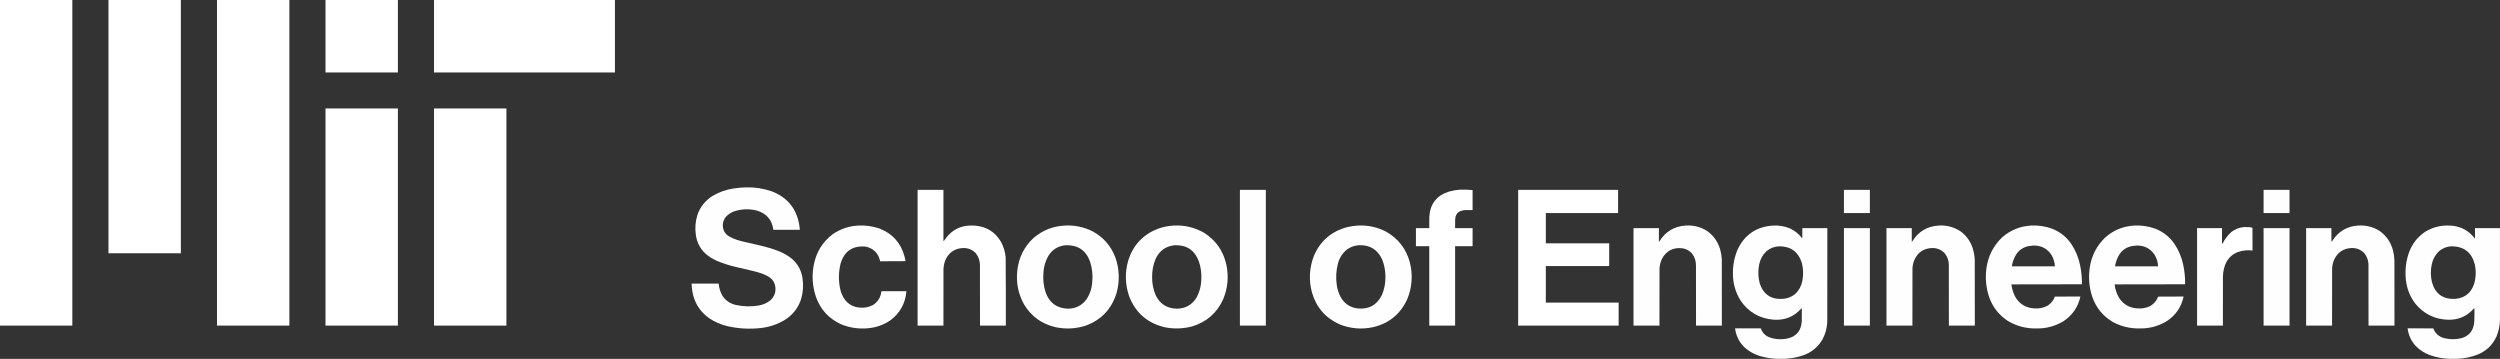 <svg xmlns="http://www.w3.org/2000/svg" version="1.1" width="23037px" height="3307px" style="shape-rendering:geometricPrecision; text-rendering:geometricPrecision; image-rendering:optimizeQuality; fill-rule:evenodd; clip-rule:evenodd" xmlns:xlink="http://www.w3.org/1999/xlink">
    <rect width="100%" height="100%" fill="#333333" stroke="none"/>
    <g><path style="opacity:0.999" fill="#fefffe" d="M -0.5,-0.5 C 221.833,-0.5 444.167,-0.5 666.5,-0.5C 666.5,999.833 666.5,2000.17 666.5,3000.5C 444.167,3000.5 221.833,3000.5 -0.5,3000.5C -0.5,2000.17 -0.5,999.833 -0.5,-0.5 Z"/></g>
    <g><path style="opacity:0.999" fill="#fefffe" d="M 999.5,-0.5 C 1221.83,-0.5 1444.17,-0.5 1666.5,-0.5C 1666.5,777.5 1666.5,1555.5 1666.5,2333.5C 1444.17,2333.5 1221.83,2333.5 999.5,2333.5C 999.5,1555.5 999.5,777.5 999.5,-0.5 Z"/></g>
    <g><path style="opacity:0.999" fill="#fefffe" d="M 1999.5,-0.5 C 2221.83,-0.5 2444.17,-0.5 2666.5,-0.5C 2666.5,999.833 2666.5,2000.17 2666.5,3000.5C 2444.17,3000.5 2221.83,3000.5 1999.5,3000.5C 1999.5,2000.17 1999.5,999.833 1999.5,-0.5 Z"/></g>
    <g><path style="opacity:0.998" fill="#fefffe" d="M 2999.5,-0.5 C 3221.83,-0.5 3444.17,-0.5 3666.5,-0.5C 3666.5,222.167 3666.5,444.833 3666.5,667.5C 3444.17,667.5 3221.83,667.5 2999.5,667.5C 2999.5,444.833 2999.5,222.167 2999.5,-0.5 Z"/></g>
    <g><path style="opacity:0.998" fill="#fefffe" d="M 3999.5,-0.5 C 4555.17,-0.5 5110.83,-0.5 5666.5,-0.5C 5666.5,222.167 5666.5,444.833 5666.5,667.5C 5110.83,667.5 4555.17,667.5 3999.5,667.5C 3999.5,444.833 3999.5,222.167 3999.5,-0.5 Z"/></g>
    <g><path style="opacity:0.999" fill="#fefffe" d="M 2999.5,999.5 C 3221.83,999.5 3444.17,999.5 3666.5,999.5C 3666.5,1666.5 3666.5,2333.5 3666.5,3000.5C 3444.17,3000.5 3221.83,3000.5 2999.5,3000.5C 2999.5,2333.5 2999.5,1666.5 2999.5,999.5 Z"/></g>
    <g><path style="opacity:0.999" fill="#fefffe" d="M 3999.5,999.5 C 4221.83,999.5 4444.17,999.5 4666.5,999.5C 4666.5,1666.5 4666.5,2333.5 4666.5,3000.5C 4444.17,3000.5 4221.83,3000.5 3999.5,3000.5C 3999.5,2333.5 3999.5,1666.5 3999.5,999.5 Z"/></g>
    <g><path style="opacity:0.996" fill="#fefffe" d="M 6874.5,1726.5 C 6955.72,1724.55 7034.72,1736.72 7111.5,1763C 7256.59,1818.78 7341.42,1923.62 7366,2077.5C 7367.9,2090.79 7369.4,2104.13 7370.5,2117.5C 7289.17,2117.5 7207.83,2117.5 7126.5,2117.5C 7114.28,2026.57 7064.28,1967.73 6976.5,1941C 6914.62,1924.87 6852.62,1924.54 6790.5,1940C 6750.69,1948.98 6716.86,1968.15 6689,1997.5C 6658.99,2036.51 6652.66,2079.18 6670,2125.5C 6680.95,2148.45 6697.45,2166.29 6719.5,2179C 6742.98,2192.38 6767.65,2203.05 6793.5,2211C 6808.45,2215.49 6823.45,2219.82 6838.5,2224C 6891.99,2237.1 6945.66,2249.43 6999.5,2261C 7061.23,2274.85 7121.57,2293.18 7180.5,2316C 7226.06,2334.43 7267.39,2359.43 7304.5,2391C 7354.75,2437.66 7384.92,2495.16 7395,2563.5C 7404.96,2628.82 7400.62,2693.15 7382,2756.5C 7354.93,2837.56 7305.43,2901.06 7233.5,2947C 7164.26,2988.86 7089.26,3014.19 7008.5,3023C 6906.54,3034.17 6805.54,3028.5 6705.5,3006C 6642.59,2991.49 6584.59,2966.16 6531.5,2930C 6444.19,2866.28 6393.02,2780.45 6378,2672.5C 6375.34,2652.9 6373.51,2633.23 6372.5,2613.5C 6455.83,2613.5 6539.17,2613.5 6622.5,2613.5C 6625.86,2653.4 6637.36,2690.73 6657,2725.5C 6686.81,2769.85 6727.97,2798.02 6780.5,2810C 6850.51,2825.39 6920.85,2827.06 6991.5,2815C 7031.27,2808.21 7066.93,2792.54 7098.5,2768C 7136.27,2733.37 7151.44,2690.54 7144,2639.5C 7138.49,2604.96 7121.66,2577.46 7093.5,2557C 7064.72,2538.11 7033.72,2523.78 7000.5,2514C 6984.23,2509.13 6967.89,2504.46 6951.5,2500C 6894.95,2486.16 6838.28,2472.82 6781.5,2460C 6720.77,2446.2 6661.77,2427.2 6604.5,2403C 6565.43,2385.82 6530.1,2363.15 6498.5,2335C 6449.69,2288.21 6420.86,2231.05 6412,2163.5C 6402.85,2100.11 6408.02,2037.94 6427.5,1977C 6453.95,1904.22 6499.95,1847.22 6565.5,1806C 6624.87,1770.54 6688.87,1747.54 6757.5,1737C 6796.42,1730.92 6835.42,1727.42 6874.5,1726.5 Z"/></g>
    <g><path style="opacity:0.997" fill="#fefffe" d="M 13455.5,1747.5 C 13493.6,1746.56 13531.6,1747.89 13569.5,1751.5C 13569.5,1812.83 13569.5,1874.17 13569.5,1935.5C 13547.5,1935.33 13525.5,1935.5 13503.5,1936C 13482.2,1936.78 13462.2,1942.11 13443.5,1952C 13424.9,1965.38 13414.1,1983.55 13411,2006.5C 13410.1,2013.48 13409.4,2020.48 13409,2027.5C 13408.5,2052.5 13408.3,2077.5 13408.5,2102.5C 13462.2,2102.5 13515.8,2102.5 13569.5,2102.5C 13569.5,2157.83 13569.5,2213.17 13569.5,2268.5C 13515.8,2268.5 13462.2,2268.5 13408.5,2268.5C 13408.5,2512.5 13408.5,2756.5 13408.5,3000.5C 13329.2,3000.5 13249.8,3000.5 13170.5,3000.5C 13170.5,2756.5 13170.5,2512.5 13170.5,2268.5C 13129.5,2268.5 13088.5,2268.5 13047.5,2268.5C 13047.5,2213.17 13047.5,2157.83 13047.5,2102.5C 13088.5,2102.5 13129.5,2102.5 13170.5,2102.5C 13170.3,2066.5 13170.5,2030.5 13171,1994.5C 13179.6,1876.23 13240.5,1799.73 13353.5,1765C 13387,1755.58 13421,1749.75 13455.5,1747.5 Z"/></g>
    <g><path style="opacity:0.998" fill="#fefffe" d="M 8455.5,1749.5 C 8534.83,1749.5 8614.17,1749.5 8693.5,1749.5C 8693.5,1906.17 8693.5,2062.83 8693.5,2219.5C 8696.04,2219.9 8698.21,2219.23 8700,2217.5C 8765.99,2116.09 8859.83,2069.92 8981.5,2079C 9088.95,2086.6 9169.78,2136.43 9224,2228.5C 9248.09,2273.2 9262.43,2320.87 9267,2371.5C 9268.49,2581.15 9268.99,2790.82 9268.5,3000.5C 9189.17,3000.5 9109.83,3000.5 9030.5,3000.5C 9030.67,2813.5 9030.5,2626.5 9030,2439.5C 9028.94,2398.76 9015.61,2362.76 8990,2331.5C 8958.54,2300.06 8920.38,2284.72 8875.5,2285.5C 8799.27,2288.61 8745.1,2324.61 8713,2393.5C 8701.29,2421.66 8694.96,2450.99 8694,2481.5C 8693.5,2654.5 8693.33,2827.5 8693.5,3000.5C 8614.17,3000.5 8534.83,3000.5 8455.5,3000.5C 8455.5,2583.5 8455.5,2166.5 8455.5,1749.5 Z"/></g>
    <g><path style="opacity:0.995" fill="#fefffe" d="M 11425.5,1749.5 C 11505.2,1749.5 11584.8,1749.5 11664.5,1749.5C 11664.5,2166.5 11664.5,2583.5 11664.5,3000.5C 11584.8,3000.5 11505.2,3000.5 11425.5,3000.5C 11425.5,2583.5 11425.5,2166.5 11425.5,1749.5 Z"/></g>
    <g><path style="opacity:0.997" fill="#fefffe" d="M 13989.5,1749.5 C 14296.5,1749.5 14603.5,1749.5 14910.5,1749.5C 14910.5,1820.83 14910.5,1892.17 14910.5,1963.5C 14688.5,1963.5 14466.5,1963.5 14244.5,1963.5C 14244.5,2056.5 14244.5,2149.5 14244.5,2242.5C 14439.2,2242.5 14633.8,2242.5 14828.5,2242.5C 14828.5,2312.17 14828.5,2381.83 14828.5,2451.5C 14633.8,2451.5 14439.2,2451.5 14244.5,2451.5C 14244.5,2563.83 14244.5,2676.17 14244.5,2788.5C 14468.2,2788.5 14691.8,2788.5 14915.5,2788.5C 14915.5,2859.17 14915.5,2929.83 14915.5,3000.5C 14606.8,3000.5 14298.2,3000.5 13989.5,3000.5C 13989.5,2583.5 13989.5,2166.5 13989.5,1749.5 Z"/></g>
    <g><path style="opacity:0.994" fill="#fefffe" d="M 16991.5,1749.5 C 17071.2,1749.5 17150.8,1749.5 17230.5,1749.5C 17230.5,1820.83 17230.5,1892.17 17230.5,1963.5C 17150.8,1963.5 17071.2,1963.5 16991.5,1963.5C 16991.5,1892.17 16991.5,1820.83 16991.5,1749.5 Z"/></g>
    <g><path style="opacity:0.994" fill="#fefffe" d="M 20858.5,1749.5 C 20938.2,1749.5 21017.8,1749.5 21097.5,1749.5C 21097.5,1820.83 21097.5,1892.17 21097.5,1963.5C 21017.8,1963.5 20938.2,1963.5 20858.5,1963.5C 20858.5,1892.17 20858.5,1820.83 20858.5,1749.5 Z"/></g>
    <g><path style="opacity:0.996" fill="#fefffe" d="M 7909.5,2078.5 C 7977.4,2075.08 8043.4,2084.58 8107.5,2107C 8224.5,2153.78 8300,2237.95 8334,2359.5C 8337.98,2375.07 8341.48,2390.74 8344.5,2406.5C 8266.5,2407.5 8188.5,2407.83 8110.5,2407.5C 8095.08,2335.58 8051.75,2290.75 7980.5,2273C 7857.48,2260.58 7778.98,2313.75 7745,2432.5C 7726.44,2510.33 7725.77,2588.33 7743,2666.5C 7751.52,2704.19 7767.52,2738.19 7791,2768.5C 7824.13,2807.32 7866.29,2829.15 7917.5,2834C 7961.91,2839.27 8003.91,2831.6 8043.5,2811C 8082.37,2786.83 8107.2,2752.33 8118,2707.5C 8119.95,2699.57 8121.45,2691.57 8122.5,2683.5C 8199.17,2683.5 8275.83,2683.5 8352.5,2683.5C 8343.19,2795 8294.19,2884.16 8205.5,2951C 8142.01,2994.5 8071.68,3019.17 7994.5,3025C 7910.09,3032.51 7828.75,3020.18 7750.5,2988C 7639.1,2937.26 7562.27,2854.43 7520,2739.5C 7484.31,2635.15 7478.65,2529.15 7503,2421.5C 7528.21,2312.73 7585.04,2224.9 7673.5,2158C 7744.57,2109.26 7823.23,2082.76 7909.5,2078.5 Z"/></g>
    <g><path style="opacity:0.996" fill="#fefffe" d="M 9812.5,2078.5 C 9903.44,2073.72 9989.44,2091.89 10070.5,2133C 10168.9,2187.39 10238,2267.22 10278,2372.5C 10316,2481.44 10319.3,2591.44 10288,2702.5C 10242.8,2847.71 10149,2946.88 10006.5,3000C 9914.87,3029.76 9821.87,3034.76 9727.5,3015C 9600.18,2985.93 9503.01,2915.77 9436,2804.5C 9382.93,2708.13 9362.26,2605.13 9374,2495.5C 9386.5,2375.66 9436.34,2274.83 9523.5,2193C 9606.53,2122.03 9702.86,2083.86 9812.5,2078.5 Z M 9822.5,2259.5 C 9933.44,2256.7 10007.6,2307.36 10045,2411.5C 10064.5,2472.08 10071.1,2534.08 10065,2597.5C 10061.3,2656.46 10043.3,2710.46 10011,2759.5C 9968.41,2815.96 9911.41,2844.3 9840,2844.5C 9737.5,2840.43 9669.17,2790.1 9635,2693.5C 9616.2,2634.2 9609.54,2573.54 9615,2511.5C 9618.1,2456.09 9633.43,2404.42 9661,2356.5C 9698.59,2297.46 9752.43,2265.12 9822.5,2259.5 Z"/></g>
    <g><path style="opacity:0.996" fill="#fefffe" d="M 10815.5,2078.5 C 10914.7,2073.3 11007.3,2095.13 11093.5,2144C 11202.2,2212.45 11271,2309.62 11300,2435.5C 11324,2546.27 11314.3,2653.93 11271,2758.5C 11213.1,2884.7 11117.6,2967.87 10984.5,3008C 10902.1,3029.65 10819.1,3032.31 10735.5,3016C 10574.9,2979.08 10464.8,2883.91 10405,2730.5C 10367.4,2620.69 10364.7,2510.02 10397,2398.5C 10441.8,2258.4 10532.6,2161.56 10669.5,2108C 10716.9,2091.15 10765.6,2081.32 10815.5,2078.5 Z M 10826.5,2259.5 C 10935.3,2256.62 11008.8,2305.95 11047,2407.5C 11065.3,2461.33 11073,2516.66 11070,2573.5C 11069,2631.87 11055,2686.87 11028,2738.5C 10986.9,2808.09 10925.5,2843.42 10844,2844.5C 10753.1,2842.59 10688.1,2800.92 10649,2719.5C 10626.6,2666.16 10615.7,2610.49 10616.5,2552.5C 10615.8,2495.3 10626.3,2440.3 10648,2387.5C 10682.8,2310.5 10742.3,2267.84 10826.5,2259.5 Z"/></g>
    <g><path style="opacity:0.996" fill="#fefffe" d="M 12511.5,2078.5 C 12603.2,2073.68 12689.9,2092.18 12771.5,2134C 12886.1,2198.89 12959.9,2295.39 12993,2423.5C 13019.9,2536.1 13011.9,2646.1 12969,2753.5C 12907.4,2891.12 12803.2,2977.96 12656.5,3014C 12549.9,3037.48 12445.9,3029.15 12344.5,2989C 12213.6,2930.13 12128.5,2831.63 12089,2693.5C 12059.1,2579.85 12065.1,2468.19 12107,2358.5C 12166.2,2219.97 12268.7,2131.47 12414.5,2093C 12446.6,2085.4 12478.9,2080.56 12511.5,2078.5 Z M 12522.5,2259.5 C 12623.2,2255.72 12694.3,2299.39 12736,2390.5C 12756.9,2442.42 12767,2496.42 12766.5,2552.5C 12767.1,2609.36 12756.6,2664.02 12735,2716.5C 12688.9,2811.31 12613.1,2853.14 12507.5,2842C 12438.9,2832.33 12387.8,2797.5 12354,2737.5C 12335.4,2702.67 12323.4,2665.67 12318,2626.5C 12307.9,2558.31 12311.9,2490.97 12330,2424.5C 12344.3,2373.1 12372.1,2330.93 12413.5,2298C 12446.2,2274.96 12482.6,2262.13 12522.5,2259.5 Z"/></g>
    <g><path style="opacity:0.996" fill="#fefffe" d="M 15532.5,2078.5 C 15603.2,2073.68 15668.5,2089.84 15728.5,2127C 15789.3,2169.62 15830.1,2226.78 15851,2298.5C 15859.3,2327.6 15864.3,2357.26 15866,2387.5C 15866.5,2591.83 15866.7,2796.17 15866.5,3000.5C 15787.2,3000.5 15707.8,3000.5 15628.5,3000.5C 15628.7,2815.83 15628.5,2631.17 15628,2446.5C 15628.4,2405.59 15616.4,2368.92 15592,2336.5C 15568.4,2309.8 15538.9,2293.63 15503.5,2288C 15417.5,2277.74 15354.3,2310.58 15314,2386.5C 15301,2415.09 15293.7,2445.09 15292,2476.5C 15291.5,2651.17 15291.3,2825.83 15291.5,3000.5C 15211.8,3000.5 15132.2,3000.5 15052.5,3000.5C 15052.5,2701.17 15052.5,2401.83 15052.5,2102.5C 15130.5,2102.5 15208.5,2102.5 15286.5,2102.5C 15286.5,2143.5 15286.5,2184.5 15286.5,2225.5C 15288.1,2225.71 15289.6,2225.38 15291,2224.5C 15346.2,2134.32 15426.7,2085.66 15532.5,2078.5 Z"/></g>
    <g><path style="opacity:0.996" fill="#fefffe" d="M 16440.5,3306.5 C 16418.8,3306.5 16397.2,3306.5 16375.5,3306.5C 16323.7,3304.42 16272.7,3296.25 16222.5,3282C 16162,3264.69 16109.5,3234.19 16065,3190.5C 16021.7,3143.97 15996.2,3088.97 15988.5,3025.5C 16067.5,3025.5 16146.5,3025.5 16225.5,3025.5C 16238.5,3063.63 16263.5,3090.79 16300.5,3107C 16340.8,3122.39 16382.4,3128.39 16425.5,3125C 16456.4,3123.81 16486.1,3117.15 16514.5,3105C 16561.7,3081.14 16589.9,3042.97 16599,2990.5C 16601,2979.58 16602.3,2968.58 16603,2957.5C 16603.5,2918.83 16603.7,2880.17 16603.5,2841.5C 16601.7,2841.21 16600,2841.55 16598.5,2842.5C 16531.5,2918.28 16447.2,2952.78 16345.5,2946C 16213.2,2935.66 16110.4,2875.82 16037,2766.5C 15990.7,2690.15 15967.8,2607.15 15968.5,2517.5C 15967.9,2439.86 15983,2365.53 16014,2294.5C 16078.6,2161.92 16184.7,2090.09 16332.5,2079C 16388.6,2074.91 16442.6,2083.57 16494.5,2105C 16539.9,2126.37 16577.6,2157.21 16607.5,2197.5C 16608.5,2165.84 16608.8,2134.17 16608.5,2102.5C 16685.2,2102.5 16761.8,2102.5 16838.5,2102.5C 16838.7,2389.17 16838.5,2675.83 16838,2962.5C 16836,3020.93 16821.3,3075.93 16794,3127.5C 16751,3200.46 16689.1,3250.29 16608.5,3277C 16553.7,3294.52 16497.7,3304.35 16440.5,3306.5 Z M 16396.5,2269.5 C 16501.9,2270.12 16570.8,2320.45 16603,2420.5C 16617.8,2476.42 16619.4,2532.75 16608,2589.5C 16598.9,2636.53 16577.1,2676.37 16542.5,2709C 16509.1,2736.14 16470.8,2751.14 16427.5,2754C 16319,2760.55 16248.2,2712.39 16215,2609.5C 16199.9,2551.5 16198.6,2493.16 16211,2434.5C 16220.9,2387.59 16243,2347.75 16277.5,2315C 16312,2286.35 16351.6,2271.18 16396.5,2269.5 Z"/></g>
    <g><path style="opacity:0.996" fill="#fefffe" d="M 17862.5,2078.5 C 17938.6,2073.35 18007.9,2092.19 18070.5,2135C 18121.1,2173.94 18156.6,2223.78 18177,2284.5C 18189.3,2322.19 18195.9,2360.86 18197,2400.5C 18197.5,2600.5 18197.7,2800.5 18197.5,3000.5C 18117.8,3000.5 18038.2,3000.5 17958.5,3000.5C 17958.7,2812.17 17958.5,2623.83 17958,2435.5C 17956.4,2397.23 17943.7,2363.23 17920,2333.5C 17888.3,2300.65 17849.5,2284.65 17803.5,2285.5C 17725.8,2288.58 17671.3,2325.58 17640,2396.5C 17630.6,2419.61 17625,2443.61 17623,2468.5C 17622.5,2645.83 17622.3,2823.17 17622.5,3000.5C 17542.8,3000.5 17463.2,3000.5 17383.5,3000.5C 17383.5,2701.17 17383.5,2401.83 17383.5,2102.5C 17461.2,2102.5 17538.8,2102.5 17616.5,2102.5C 17616.5,2143.5 17616.5,2184.5 17616.5,2225.5C 17618.3,2225.79 17620,2225.45 17621.5,2224.5C 17676.5,2134.54 17756.9,2085.88 17862.5,2078.5 Z"/></g>
    <g><path style="opacity:0.996" fill="#fefffe" d="M 18715.5,2078.5 C 18781.8,2075 18846.1,2084.5 18908.5,2107C 18982.5,2135.95 19042,2183.12 19087,2248.5C 19126.8,2308.66 19153.8,2374.33 19168,2445.5C 19179.8,2502.9 19185.3,2560.9 19184.5,2619.5C 18967.8,2619.17 18751.2,2619.5 18534.5,2620.5C 18539.5,2659.38 18550.7,2696.38 18568,2731.5C 18607.6,2801.77 18668.1,2838.61 18749.5,2842C 18792.1,2845.07 18832.1,2836.41 18869.5,2816C 18900.6,2795.58 18922.6,2767.91 18935.5,2733C 19013.8,2732.5 19092.2,2732.33 19170.5,2732.5C 19148.9,2830.33 19096.2,2906.5 19012.5,2961C 18936.3,3006.56 18853.6,3028.39 18764.5,3026.5C 18670,3028.47 18582.4,3005.3 18501.5,2957C 18419,2902.85 18361.5,2829.02 18329,2735.5C 18300.4,2648.73 18292.4,2560.06 18305,2469.5C 18320.7,2358.83 18368.6,2265 18448.5,2188C 18524.7,2120.97 18613.7,2084.47 18715.5,2078.5 Z M 18738.5,2262.5 C 18810.5,2261.57 18866,2290.9 18905,2350.5C 18923.3,2382.72 18933.5,2417.39 18935.5,2454.5C 18803.2,2454.5 18670.8,2454.5 18538.5,2454.5C 18544.7,2412.88 18559.2,2374.55 18582,2339.5C 18610.7,2299.53 18649.6,2275.37 18698.5,2267C 18711.9,2264.79 18725.2,2263.29 18738.5,2262.5 Z"/></g>
    <g><path style="opacity:0.996" fill="#fefffe" d="M 19666.5,2078.5 C 19732.8,2075 19797.1,2084.5 19859.5,2107C 19932.3,2135.33 19991.2,2181.5 20036,2245.5C 20075.9,2304.96 20103.3,2369.96 20118,2440.5C 20130.6,2499.51 20136.4,2559.17 20135.5,2619.5C 19918.8,2619.17 19702.2,2619.5 19485.5,2620.5C 19490.9,2666.35 19505.4,2709.01 19529,2748.5C 19570.2,2808.18 19627.3,2839.34 19700.5,2842C 19736.2,2844.33 19770.5,2838.66 19803.5,2825C 19843.2,2805.47 19870.9,2774.97 19886.5,2733.5C 19964.8,2732.5 20043.2,2732.17 20121.5,2732.5C 20100.4,2830.68 20047.7,2906.85 19963.5,2961C 19887.3,3006.56 19804.6,3028.39 19715.5,3026.5C 19630.3,3027.96 19550,3009.13 19474.5,2970C 19380.7,2916.13 19315.8,2837.97 19280,2735.5C 19250.8,2646.68 19243.2,2556.02 19257,2463.5C 19273.6,2355.19 19321.1,2263.36 19399.5,2188C 19475.7,2120.97 19564.7,2084.47 19666.5,2078.5 Z M 19689.5,2262.5 C 19757.5,2261.42 19811.3,2288.09 19851,2342.5C 19872.7,2376.62 19884.5,2413.95 19886.5,2454.5C 19754.2,2454.5 19621.8,2454.5 19489.5,2454.5C 19495.7,2412.88 19510.2,2374.55 19533,2339.5C 19561.7,2299.53 19600.6,2275.37 19649.5,2267C 19662.9,2264.79 19676.2,2263.29 19689.5,2262.5 Z"/></g>
    <g><path style="opacity:0.996" fill="#fefffe" d="M 21729.5,2078.5 C 21799.7,2073.79 21864.7,2089.62 21924.5,2126C 21988.8,2170.73 22031,2231.23 22051,2307.5C 22058.6,2337.03 22062.9,2367.03 22064,2397.5C 22064.5,2598.5 22064.7,2799.5 22064.5,3000.5C 21984.8,3000.5 21905.2,3000.5 21825.5,3000.5C 21825.7,2811.83 21825.5,2623.17 21825,2434.5C 21823.1,2396.57 21810.5,2362.9 21787,2333.5C 21755.3,2300.65 21716.5,2284.65 21670.5,2285.5C 21593.8,2288.57 21539.6,2324.91 21508,2394.5C 21498.1,2418.55 21492.1,2443.55 21490,2469.5C 21489.5,2646.5 21489.3,2823.5 21489.5,3000.5C 21409.8,3000.5 21330.2,3000.5 21250.5,3000.5C 21250.5,2701.17 21250.5,2401.83 21250.5,2102.5C 21328.2,2102.5 21405.8,2102.5 21483.5,2102.5C 21483.5,2143.5 21483.5,2184.5 21483.5,2225.5C 21485.3,2225.79 21487,2225.45 21488.5,2224.5C 21515.3,2179.86 21551,2144.02 21595.5,2117C 21637.3,2093.9 21682,2081.06 21729.5,2078.5 Z"/></g>
    <g><path style="opacity:0.995" fill="#fefffe" d="M 23036.5,2102.5 C 23036.5,2385.5 23036.5,2668.5 23036.5,2951.5C 23035,3003.73 23024.1,3054.07 23004,3102.5C 22968.5,3178.71 22912,3233.21 22834.5,3266C 22771.1,3291.11 22705.5,3304.61 22637.5,3306.5C 22616.2,3306.5 22594.8,3306.5 22573.5,3306.5C 22512.7,3304.42 22453.4,3293.59 22395.5,3274C 22342,3255.33 22295.8,3225.5 22257,3184.5C 22216.9,3139.04 22193.1,3086.04 22185.5,3025.5C 22264.5,3025.33 22343.5,3025.5 22422.5,3026C 22439.3,3070.75 22470.6,3100.08 22516.5,3114C 22573.8,3129.33 22631.2,3129.33 22688.5,3114C 22747.9,3094.93 22783.7,3054.76 22796,2993.5C 22797.8,2983.9 22799.1,2974.23 22800,2964.5C 22801.4,2923.51 22801.9,2882.51 22801.5,2841.5C 22799.8,2841.34 22798.1,2841.51 22796.5,2842C 22735,2912.9 22657,2947.74 22562.5,2946.5C 22438.3,2943.64 22336.8,2894.64 22258,2799.5C 22206.6,2732.31 22176.9,2656.31 22169,2571.5C 22160.8,2486.91 22170.8,2404.58 22199,2324.5C 22228.1,2246.39 22277,2183.89 22345.5,2137C 22417.2,2092.91 22495.2,2073.58 22579.5,2079C 22662.3,2082.82 22731.4,2114.98 22787,2175.5C 22792.7,2182.22 22798.1,2189.22 22803,2196.5C 22804,2197.34 22805.2,2197.67 22806.5,2197.5C 22806.5,2165.83 22806.5,2134.17 22806.5,2102.5C 22883.2,2102.5 22959.8,2102.5 23036.5,2102.5 Z M 22593.5,2269.5 C 22706.9,2271.4 22777.4,2327.4 22805,2437.5C 22818,2498.1 22815.6,2558.1 22798,2617.5C 22769.9,2700.57 22712.1,2746.07 22624.5,2754C 22512,2759.81 22440.5,2708.64 22410,2600.5C 22397.1,2545.98 22396.4,2491.32 22408,2436.5C 22417.3,2392.07 22437.5,2353.57 22468.5,2321C 22503.8,2288.51 22545.5,2271.34 22593.5,2269.5 Z"/></g>
    <g><path style="opacity:0.997" fill="#fefffe" d="M 20679.5,2092.5 C 20694.5,2092.33 20709.5,2092.5 20724.5,2093C 20735.4,2093.51 20745.9,2095.68 20756,2099.5C 20756.5,2169.17 20756.7,2238.83 20756.5,2308.5C 20710.4,2302.85 20665.4,2307.35 20621.5,2322C 20564.1,2345.05 20524.6,2385.55 20503,2443.5C 20490.7,2478.78 20484.4,2515.12 20484,2552.5C 20483.5,2701.83 20483.3,2851.17 20483.5,3000.5C 20404.2,3000.5 20324.8,3000.5 20245.5,3000.5C 20245.5,2701.17 20245.5,2401.83 20245.5,2102.5C 20322.2,2102.5 20398.8,2102.5 20475.5,2102.5C 20475.5,2150.5 20475.5,2198.5 20475.5,2246.5C 20478,2246.68 20479.8,2245.68 20481,2243.5C 20501.3,2202.79 20528.4,2167.29 20562.5,2137C 20597,2110.42 20636,2095.58 20679.5,2092.5 Z"/></g>
    <g><path style="opacity:0.995" fill="#fefffe" d="M 16991.5,2102.5 C 17071.2,2102.5 17150.8,2102.5 17230.5,2102.5C 17230.5,2401.83 17230.5,2701.17 17230.5,3000.5C 17150.8,3000.5 17071.2,3000.5 16991.5,3000.5C 16991.5,2701.17 16991.5,2401.83 16991.5,2102.5 Z"/></g>
    <g><path style="opacity:0.995" fill="#fefffe" d="M 20858.5,2102.5 C 20938.2,2102.5 21017.8,2102.5 21097.5,2102.5C 21097.5,2401.83 21097.5,2701.17 21097.5,3000.5C 21017.8,3000.5 20938.2,3000.5 20858.5,3000.5C 20858.5,2701.17 20858.5,2401.83 20858.5,2102.5 Z"/></g>
</svg>
